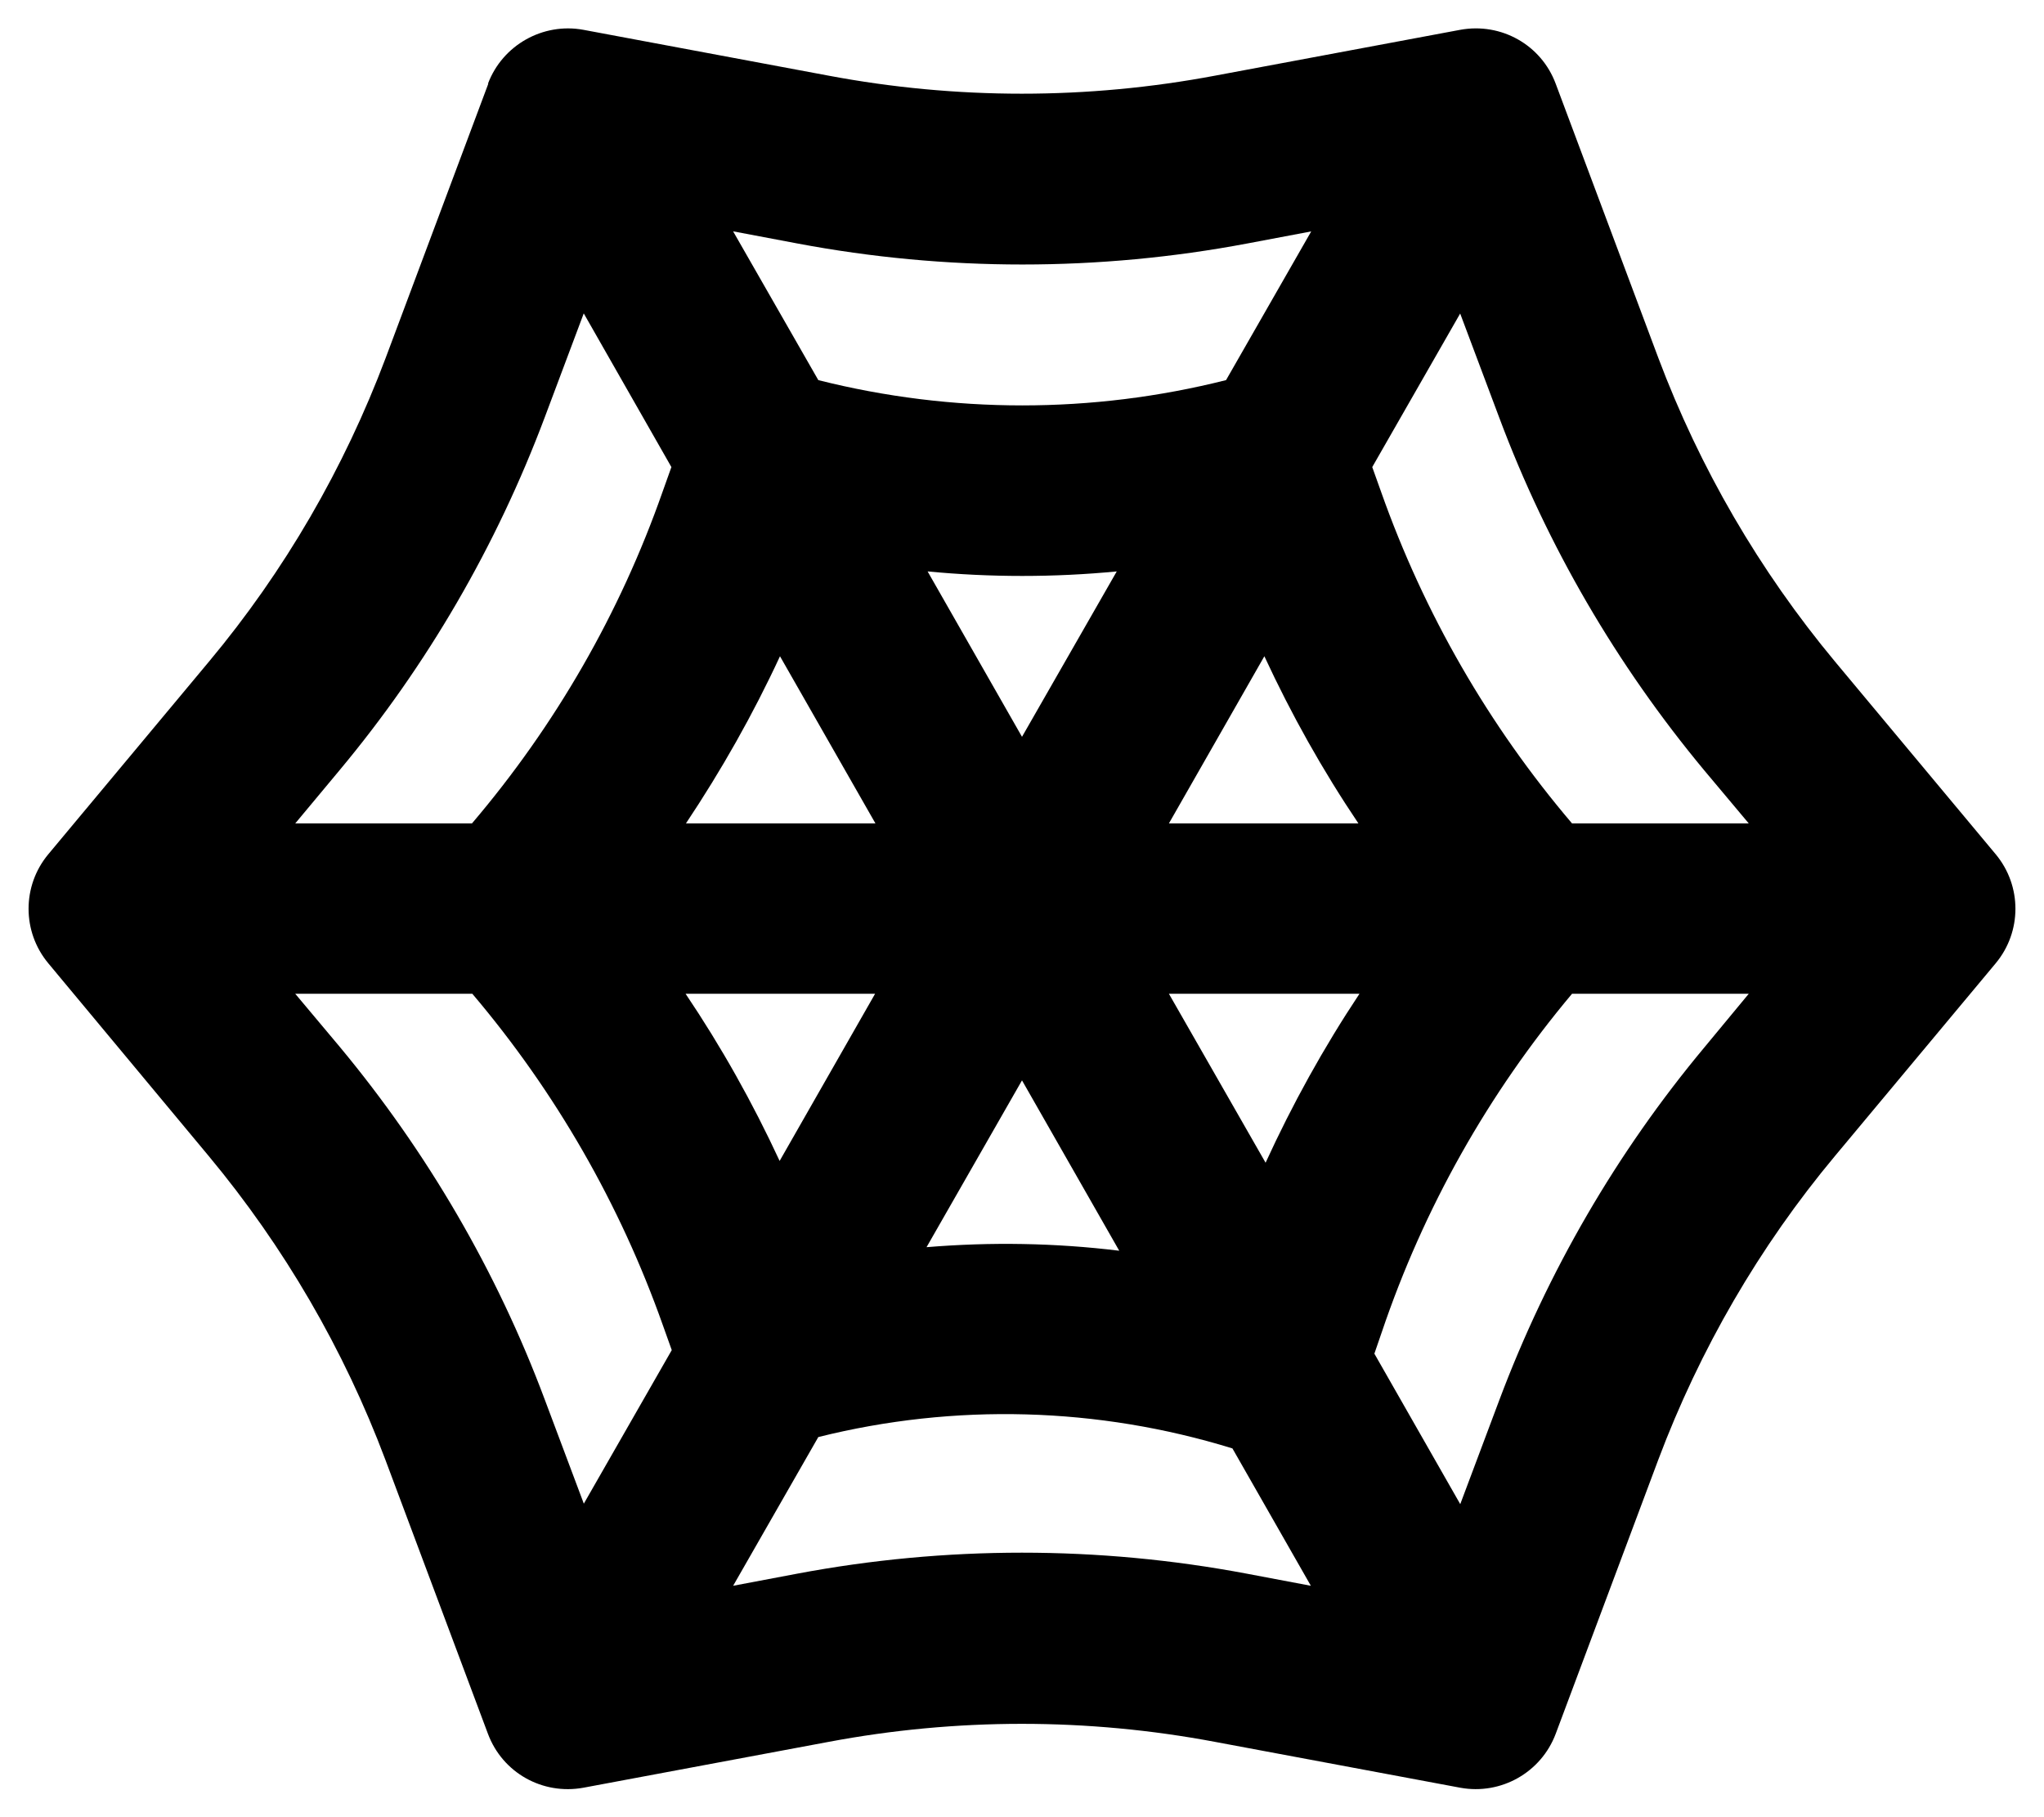 <svg xmlns="http://www.w3.org/2000/svg" viewBox="0 0 576 512"><!--! Font Awesome Pro 6.5.1 by @fontawesome - https://fontawesome.com License - https://fontawesome.com/license (Commercial License) Copyright 2023 Fonticons, Inc. --><path d="M137.5 23.6C141.6 12.7 153 6.3 164.4 8.4l69 12.9c36.1 6.8 73 6.8 109.1 0l69-12.9c11.5-2.1 22.8 4.2 26.9 15.2l28.9 77.2c11.7 31.1 28.5 60 49.8 85.6l45.3 54.3c7.4 8.9 7.4 21.8 0 30.7l-45.3 54.3c-21.3 25.5-38.1 54.5-49.8 85.6l-28.9 77.2c-4.1 10.9-15.4 17.3-26.9 15.2l-69-12.9c-36.1-6.8-73-6.8-109.1 0l-69 12.9c-11.5 2.1-22.8-4.2-26.9-15.2l-28.9-77.2c-11.7-31.1-28.5-60-49.8-85.6L13.6 271.4c-7.4-8.9-7.4-21.8 0-30.7l45.3-54.3c21.3-25.5 38.1-54.5 49.8-85.6l28.9-77.2zm27 64.7l-11 29.3c-13.6 36.2-33.1 69.8-57.8 99.4L83.2 232h49.8c23.5-27.6 41.7-59.2 53.7-93.4l2.5-7L164.5 88.3zm42.1-23.1l24 41.9c37.7 9.5 77.2 9.5 114.9 0l24-41.9-18 3.4c-41.9 7.9-84.9 7.9-126.8 0l-18-3.4zM411.5 88.3l-24.8 43.3 2.5 7c12.1 34.2 30.3 65.8 53.8 93.4h49.8l-12.5-14.9c-24.7-29.7-44.3-63.3-57.8-99.4l-11-29.3zM492.8 280H443c-23.6 28.1-41.8 60.4-53.6 95.3l-2.1 6.1 24.2 42.4 11-29.3c13.6-36.2 33.1-69.8 57.8-99.4L492.8 280zM369.4 446.8l-22.1-38.7c-37.9-11.7-78.3-12.8-116.7-3.2l-24 41.9 18-3.4c41.9-7.9 84.9-7.9 126.8 0l18 3.4zM164.5 423.7l24.8-43.3-2.5-7c-12.1-34.2-30.3-65.8-53.7-93.4H83.2l12.5 14.9c24.7 29.7 44.3 63.3 57.8 99.4l11 29.3zM193.2 280c10.1 15 18.9 30.7 26.5 47.1L246.6 280H193.2zm67.9 71.4c18.1-1.5 36.3-1.2 54.3 1L288 304.4l-26.9 47zm95.5-23.7c7.6-16.6 16.4-32.5 26.5-47.7H329.4l27.3 47.7zM382.8 232c-10.1-15-18.9-30.7-26.5-47.1L329.4 232h53.4zm-68.1-71c-17.7 1.7-35.6 1.7-53.3 0L288 207.6 314.7 161zm-94.9 23.9c-7.6 16.4-16.5 32.1-26.5 47.1h53.4l-26.9-47.1z"/></svg>